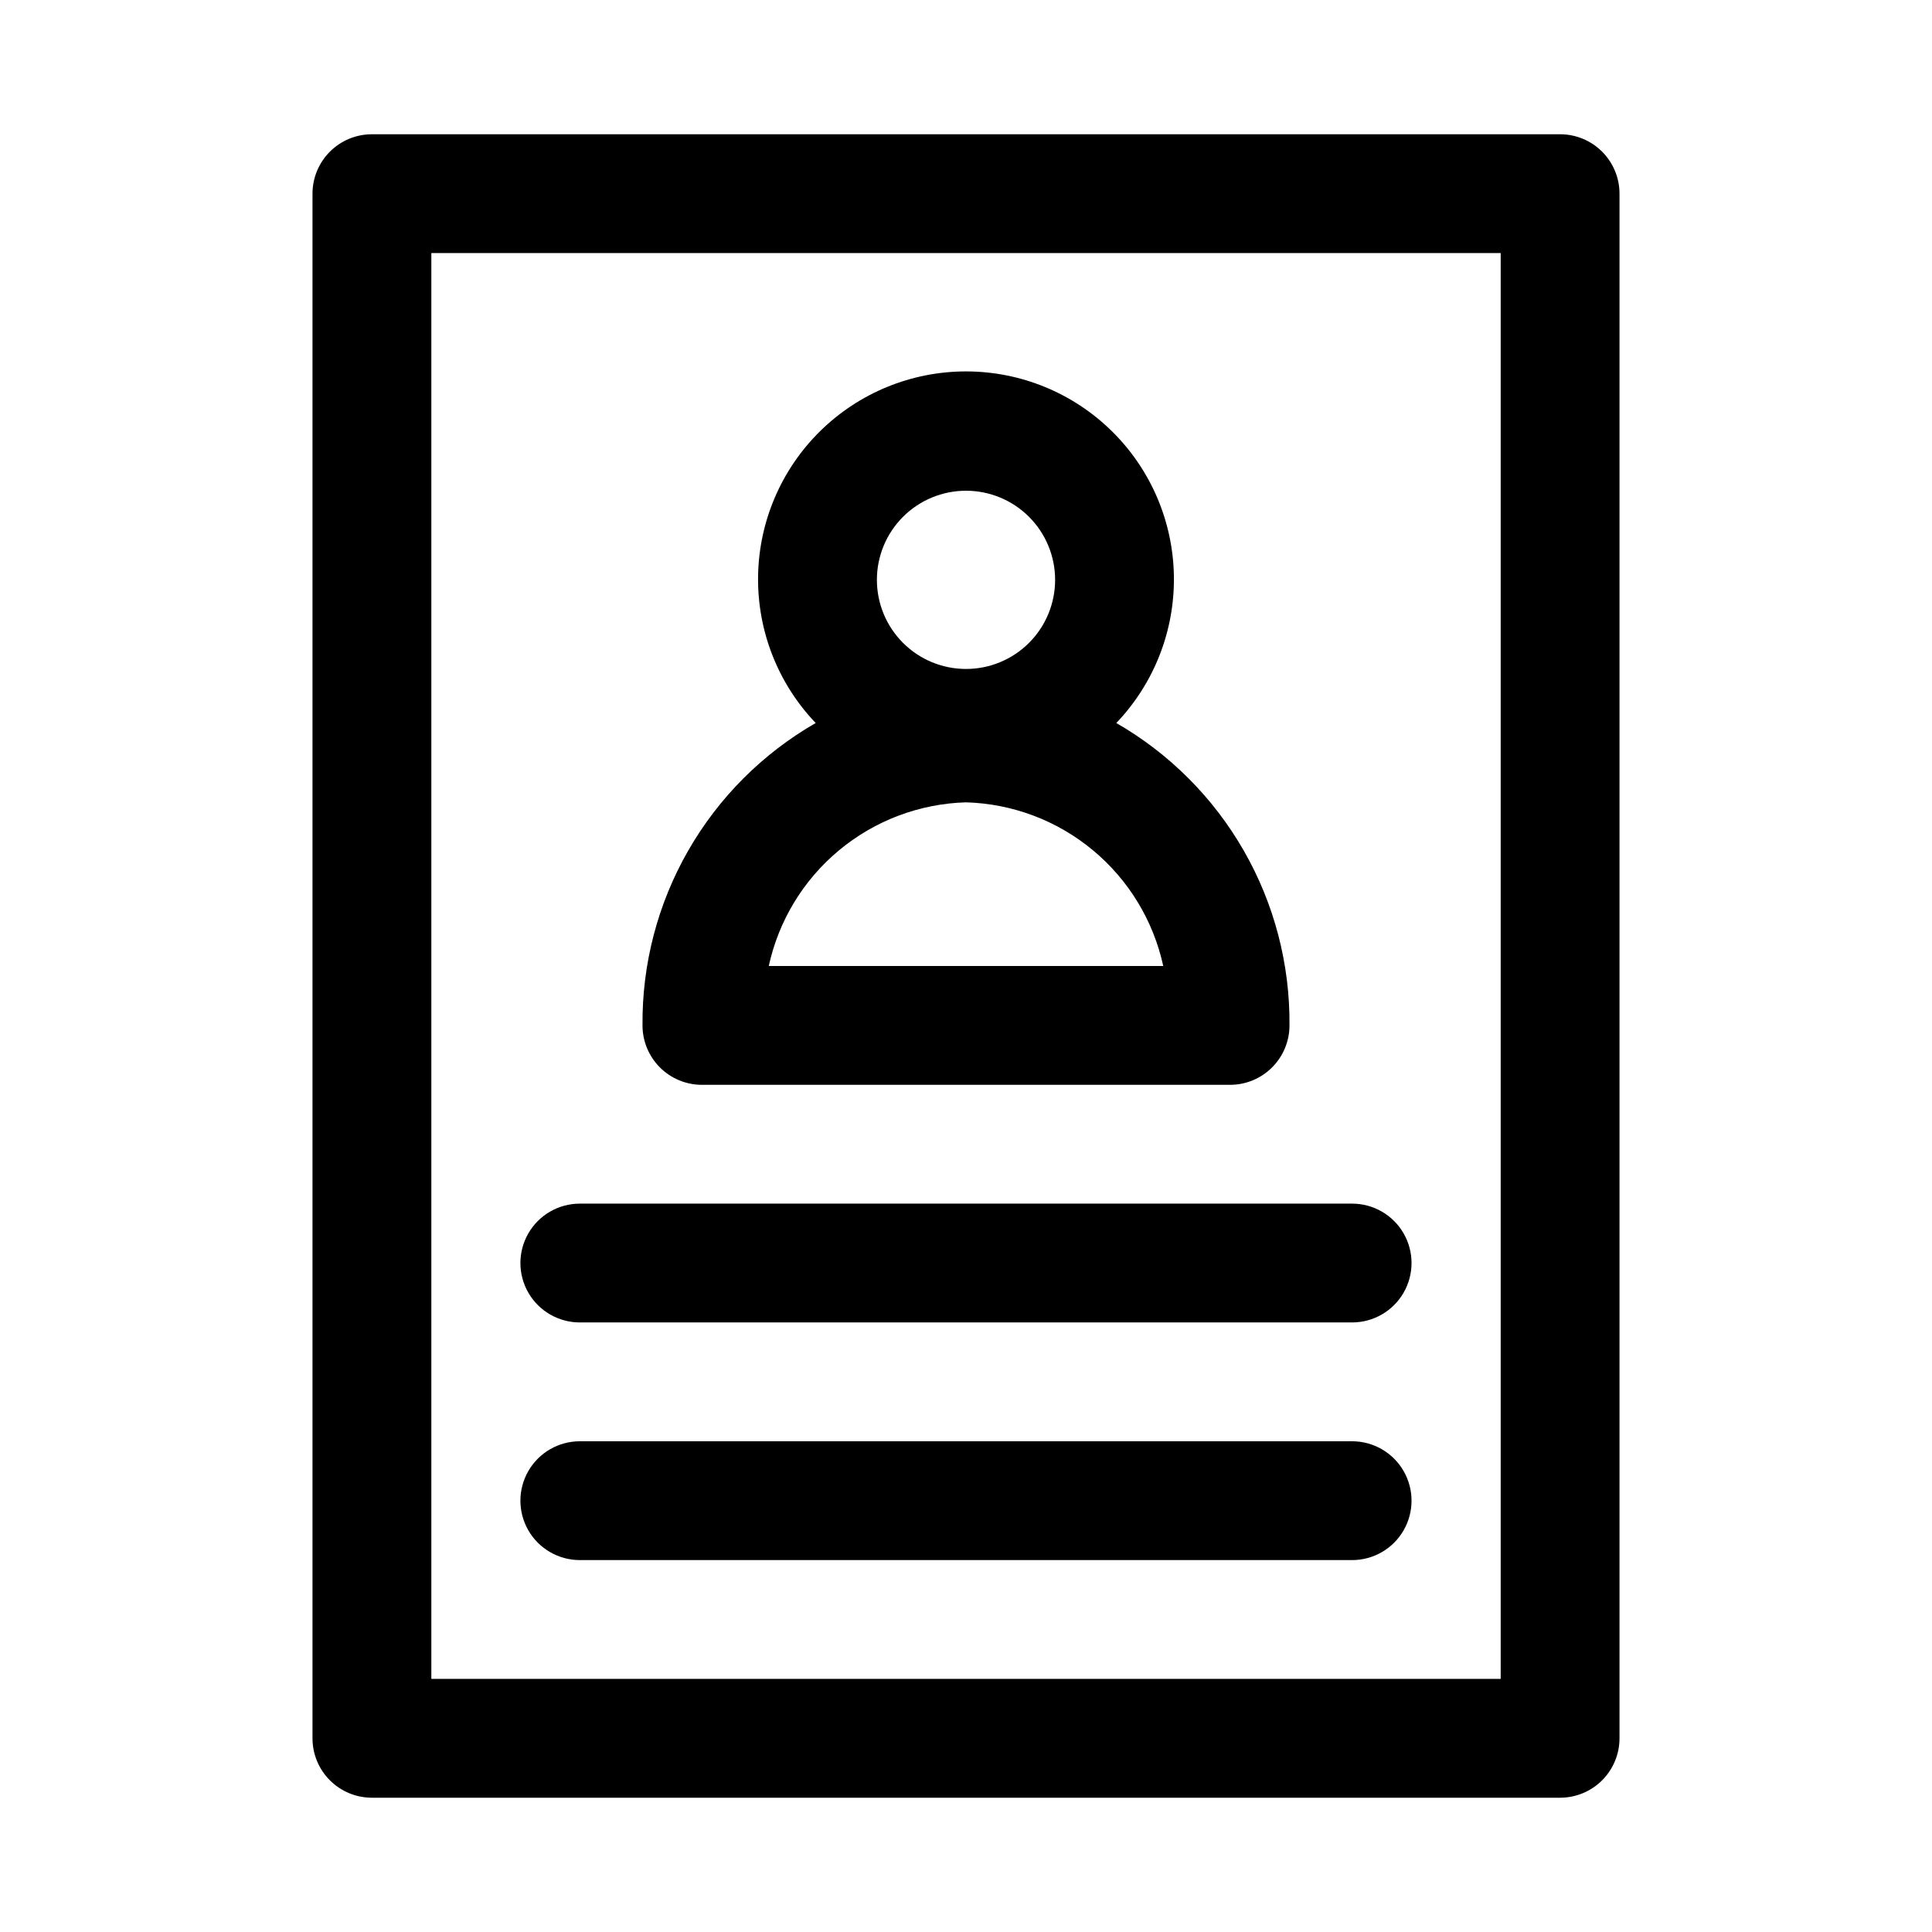 <?xml version="1.0" encoding="UTF-8"?>
<!-- Uploaded to: ICON Repo, www.svgrepo.com, Generator: ICON Repo Mixer Tools -->
<svg fill="#000000" width="800px" height="800px" version="1.1" viewBox="144 144 512 512" xmlns="http://www.w3.org/2000/svg">
 <g>
  <path d="m242.56 179.58c-4.176 0-8.18 1.66-11.133 4.609-2.953 2.953-4.613 6.957-4.613 11.133v409.35c0 4.176 1.66 8.18 4.613 11.133 2.953 2.953 6.957 4.609 11.133 4.609h314.88c4.176 0 8.18-1.656 11.133-4.609 2.953-2.953 4.613-6.957 4.613-11.133v-409.35c0-4.176-1.66-8.18-4.613-11.133-2.953-2.949-6.957-4.609-11.133-4.609zm299.14 409.34h-283.39v-377.86h283.39z"/>
  <path d="m330.02 431.49h139.96c4.176 0 8.18-1.66 11.133-4.613s4.613-6.957 4.613-11.133c0.145-16.227-4.027-32.203-12.094-46.285-8.066-14.082-19.73-25.766-33.801-33.852 10-10.461 15.48-24.434 15.266-38.906-0.219-14.469-6.117-28.27-16.43-38.426-10.309-10.156-24.199-15.848-38.668-15.848-14.473 0-28.363 5.691-38.672 15.848s-16.211 23.957-16.426 38.426c-0.219 14.473 5.266 28.445 15.266 38.906-14.074 8.086-25.738 19.77-33.805 33.852-8.066 14.082-12.238 30.059-12.09 46.285 0 4.176 1.656 8.18 4.609 11.133 2.953 2.953 6.957 4.613 11.133 4.613zm69.984-157.44c6.262 0 12.27 2.488 16.699 6.918 4.426 4.426 6.914 10.434 6.914 16.699 0 6.262-2.488 12.27-6.914 16.695-4.43 4.43-10.438 6.918-16.699 6.918-6.266 0-12.273-2.488-16.699-6.918-4.43-4.426-6.918-10.434-6.918-16.695 0-6.266 2.488-12.273 6.918-16.699 4.426-4.43 10.434-6.918 16.699-6.918zm0 82.578c12.305 0.352 24.137 4.812 33.609 12.676 9.477 7.859 16.043 18.668 18.66 30.699h-104.54c2.617-12.031 9.184-22.84 18.66-30.699 9.473-7.863 21.305-12.324 33.613-12.676z"/>
  <path d="m297.66 494.46h204.67c5.625 0 10.82-3 13.633-7.871s2.812-10.871 0-15.742-8.008-7.871-13.633-7.871h-204.67c-5.625 0-10.824 3-13.637 7.871s-2.812 10.871 0 15.742 8.012 7.871 13.637 7.871z"/>
  <path d="m297.66 557.44h204.67c5.625 0 10.82-3 13.633-7.871s2.812-10.871 0-15.742c-2.812-4.871-8.008-7.875-13.633-7.875h-204.67c-5.625 0-10.824 3.004-13.637 7.875-2.812 4.871-2.812 10.871 0 15.742s8.012 7.871 13.637 7.871z"/>
 </g>
</svg>